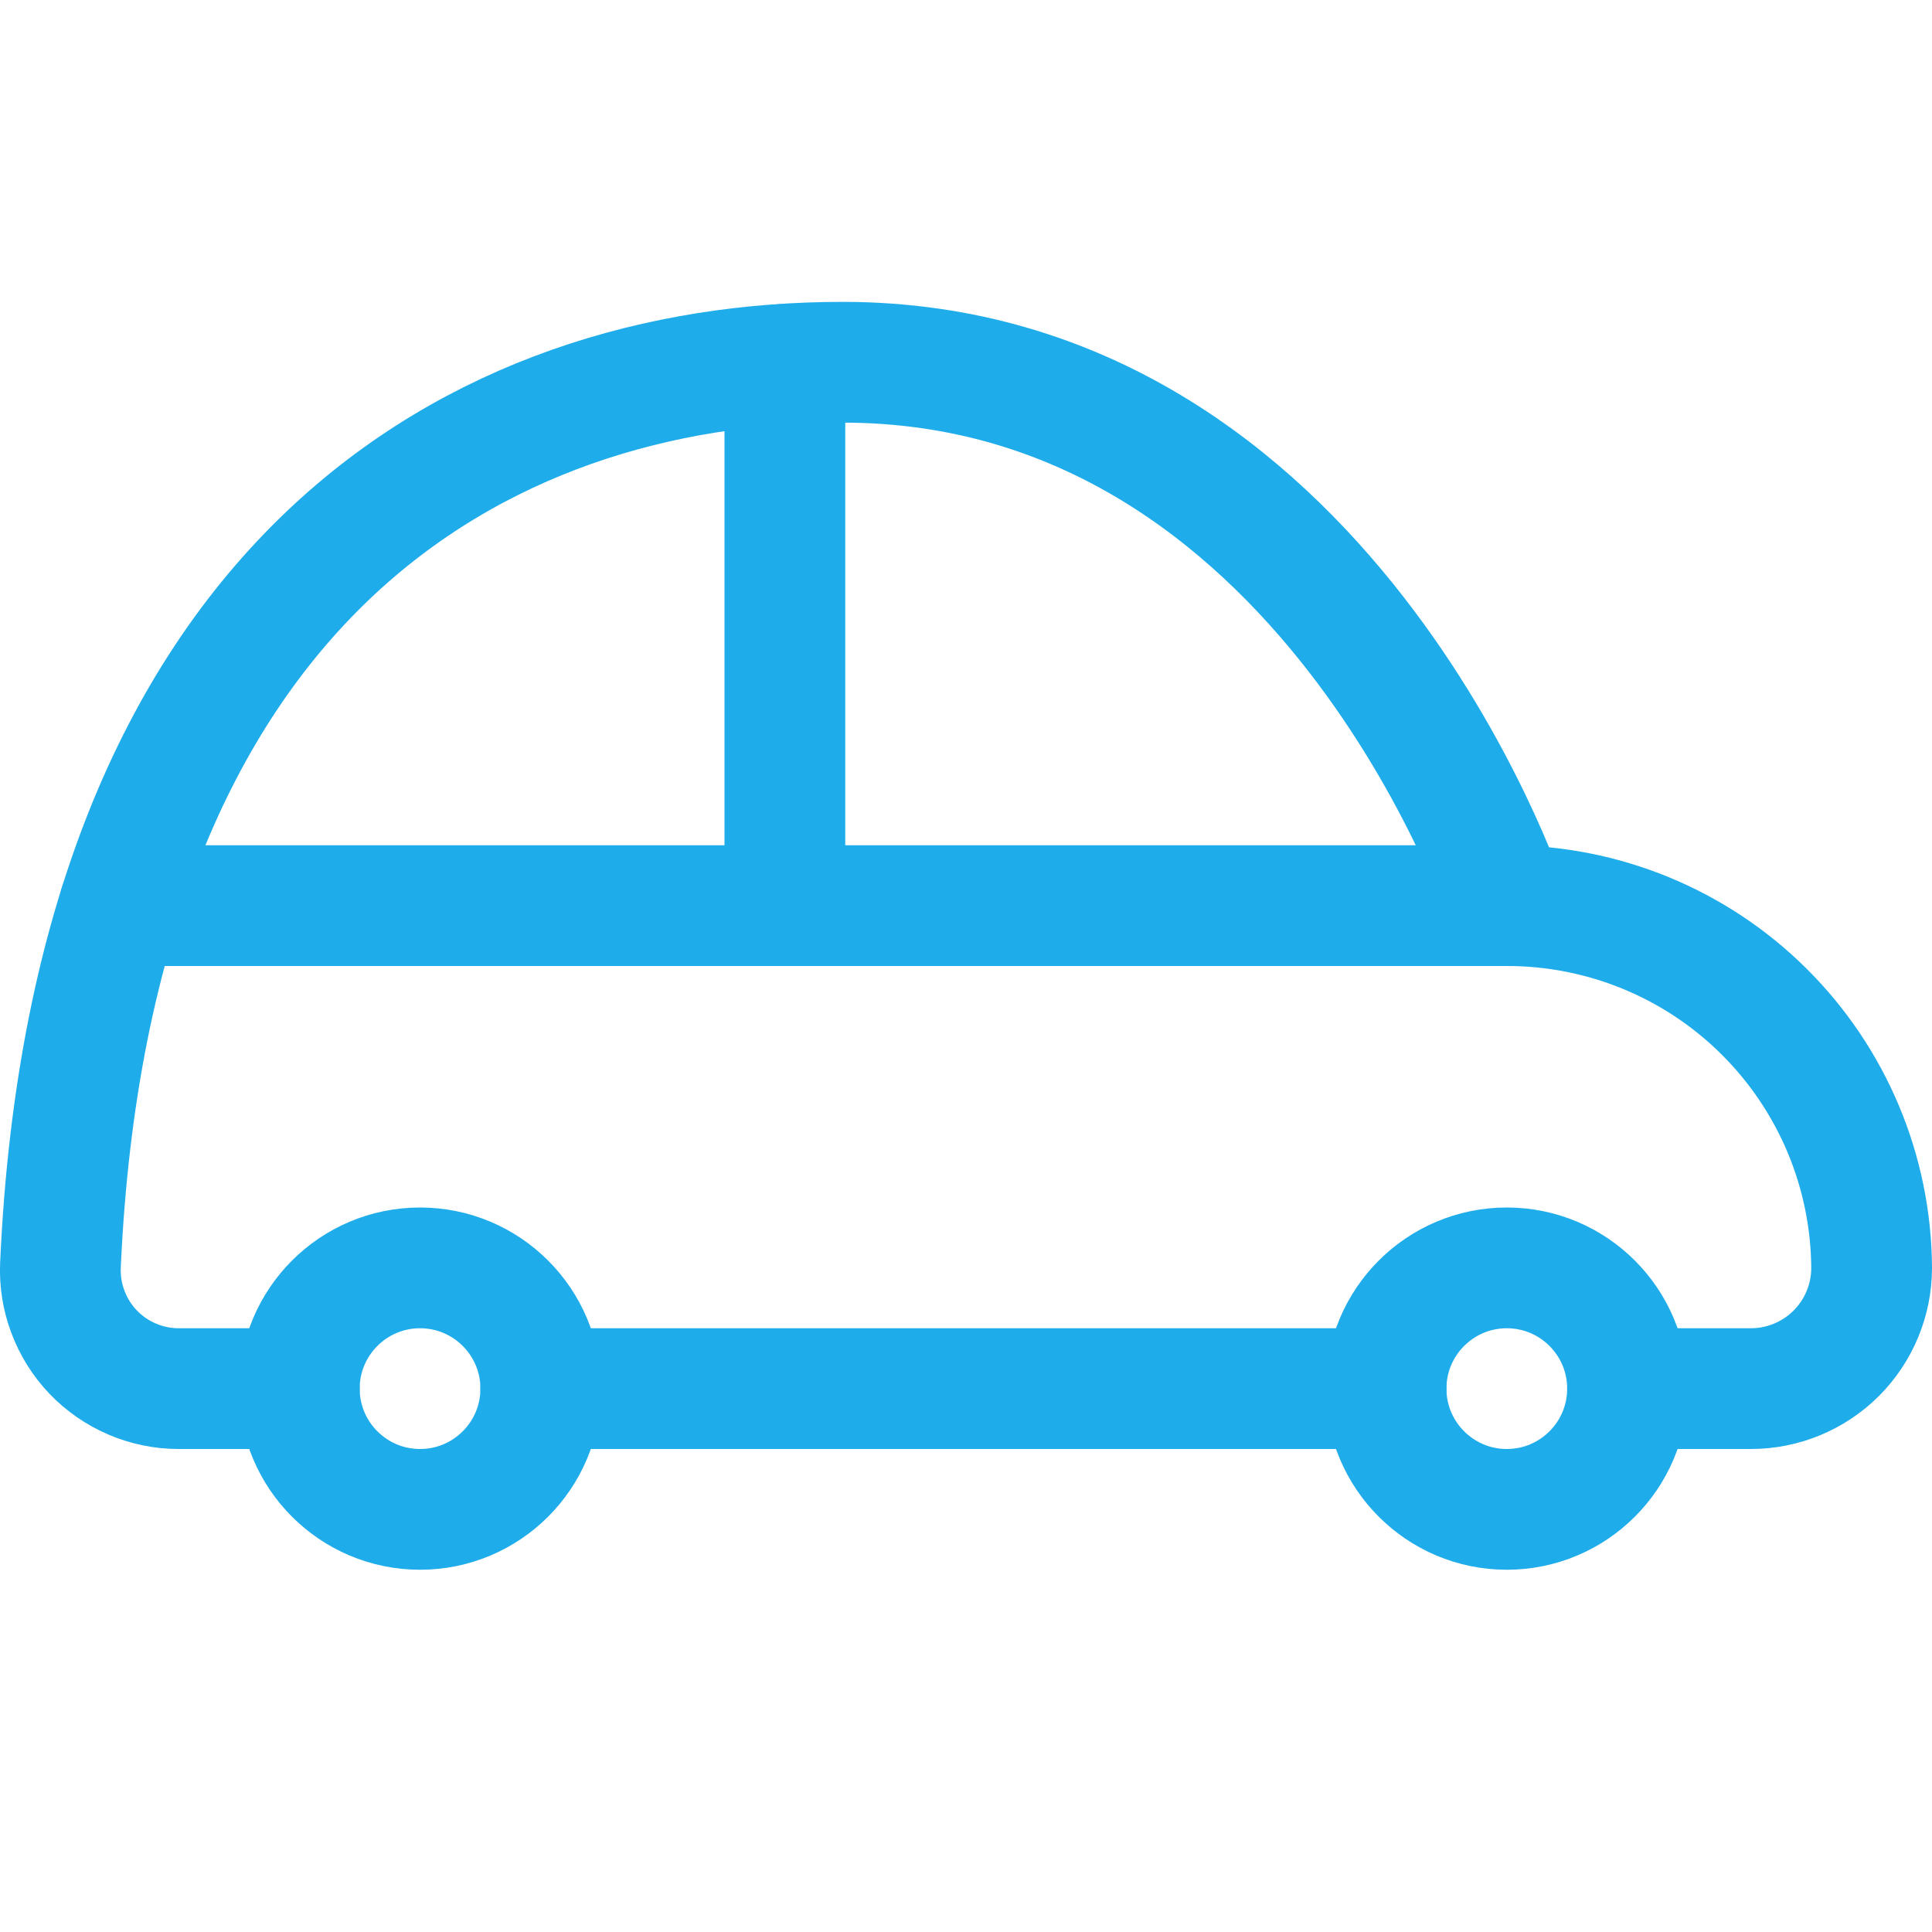 <svg width="24" height="24" viewBox="0 0 24 24" fill="none" xmlns="http://www.w3.org/2000/svg">
<path d="M18.718 18.75C19.546 18.75 20.218 18.078 20.218 17.25C20.218 16.422 19.546 15.75 18.718 15.75C17.89 15.75 17.218 16.422 17.218 17.25C17.218 18.078 17.89 18.75 18.718 18.75Z" stroke="#1FACEB" stroke-width="1.5" stroke-linecap="round" stroke-linejoin="round"/>
<path d="M5.218 18.75C6.046 18.75 6.718 18.078 6.718 17.25C6.718 16.422 6.046 15.75 5.218 15.75C4.39 15.75 3.718 16.422 3.718 17.25C3.718 18.078 4.39 18.75 5.218 18.75Z" stroke="#1FACEB" stroke-width="1.5" stroke-linecap="round" stroke-linejoin="round"/>
<path d="M20.218 17.25H21.75C22.148 17.25 22.529 17.092 22.811 16.811C23.092 16.529 23.25 16.148 23.25 15.75C23.243 14.553 22.762 13.408 21.913 12.565C21.064 11.721 19.915 11.249 18.718 11.25C18.718 11.25 16.468 4.5 10.468 4.5C5.968 4.5 1.134 7.182 0.751 15.716C0.742 15.914 0.774 16.112 0.844 16.297C0.914 16.483 1.02 16.653 1.157 16.796C1.294 16.939 1.459 17.053 1.641 17.131C1.823 17.209 2.02 17.25 2.218 17.25H3.718" stroke="#1FACEB" stroke-width="1.5" stroke-linecap="round" stroke-linejoin="round"/>
<path d="M17.218 17.25H6.718" stroke="#1FACEB" stroke-width="1.5" stroke-linecap="round" stroke-linejoin="round"/>
<path d="M18.718 11.25H1.484" stroke="#1FACEB" stroke-width="1.5" stroke-linecap="round" stroke-linejoin="round"/>
<path d="M9.75 11.25V4.525" stroke="#1FACEB" stroke-width="1.5" stroke-linecap="round" stroke-linejoin="round"/>
</svg>
